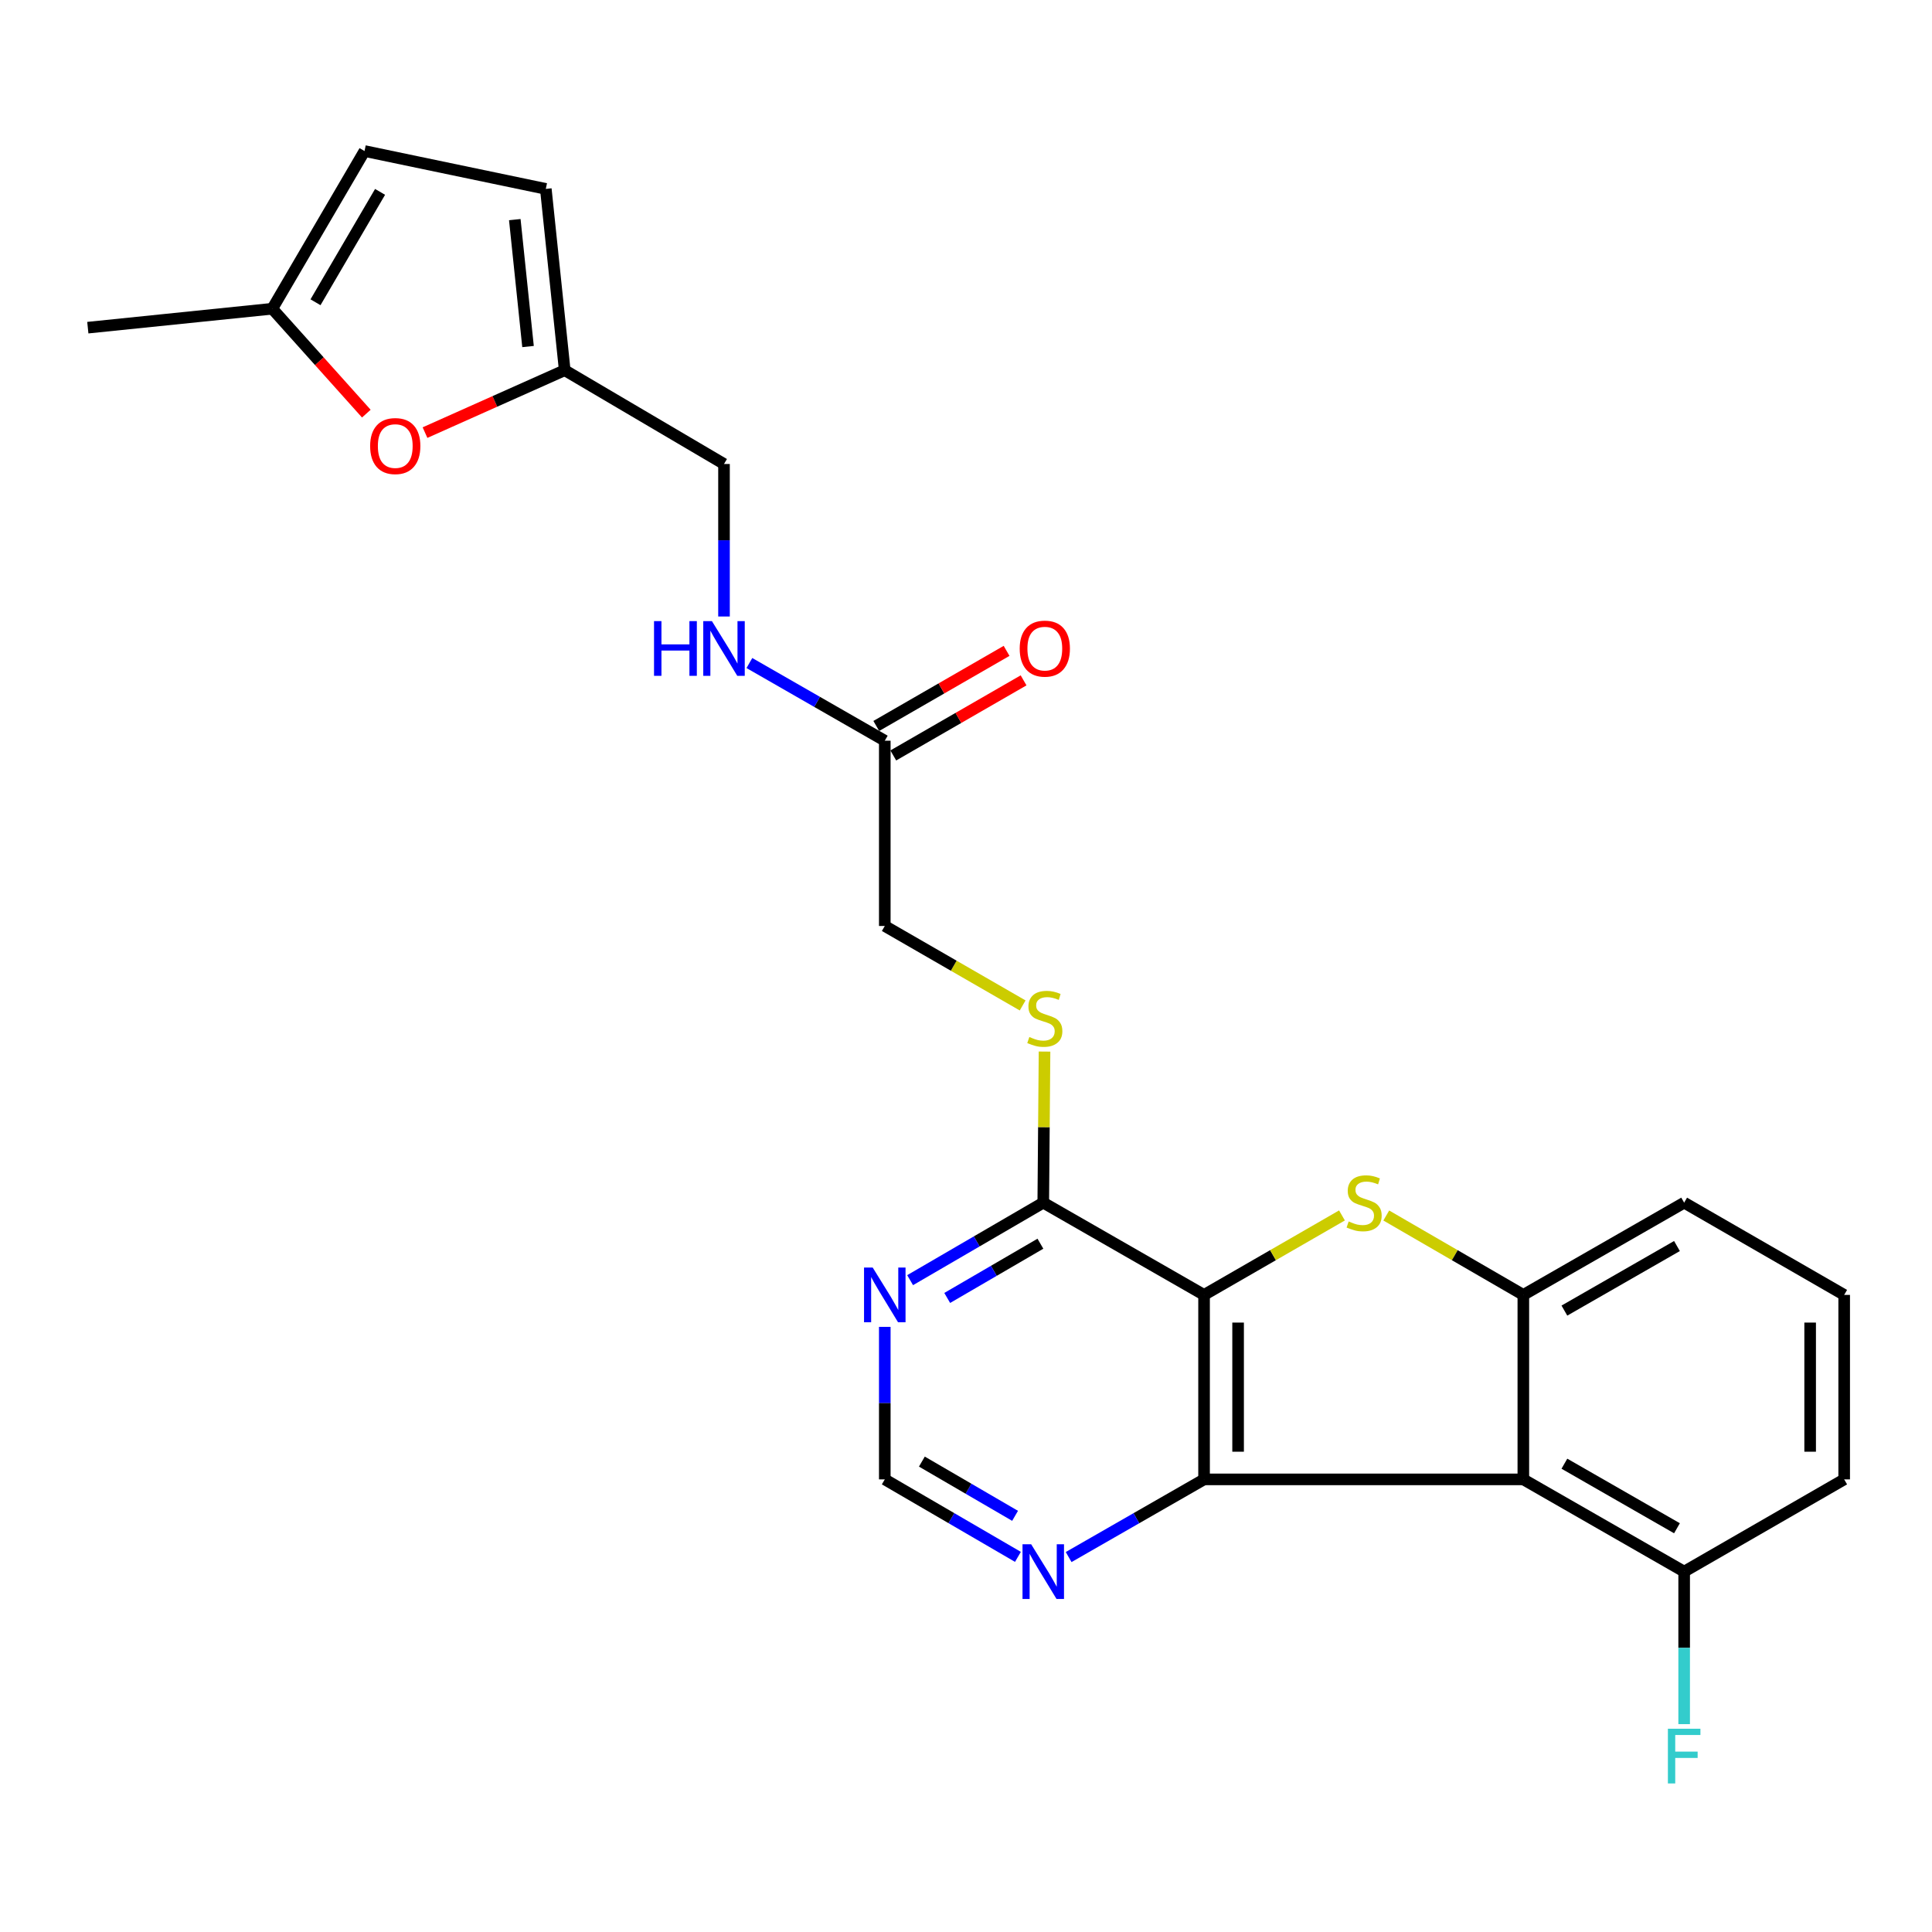 <?xml version='1.0' encoding='iso-8859-1'?>
<svg version='1.1' baseProfile='full'
              xmlns='http://www.w3.org/2000/svg'
                      xmlns:rdkit='http://www.rdkit.org/xml'
                      xmlns:xlink='http://www.w3.org/1999/xlink'
                  xml:space='preserve'
width='1000px' height='1000px' viewBox='0 0 1000 1000'>
<!-- END OF HEADER -->
<rect style='opacity:1.0;fill:#FFFFFF;stroke:none' width='1000' height='1000' x='0' y='0'> </rect>
<path class='bond-0' d='M 623.22,670.242 L 623.22,765.725' style='fill:none;fill-rule:evenodd;stroke:#000000;stroke-width:6px;stroke-linecap:butt;stroke-linejoin:miter;stroke-opacity:1' />
<path class='bond-0' d='M 640.837,684.564 L 640.837,751.403' style='fill:none;fill-rule:evenodd;stroke:#000000;stroke-width:6px;stroke-linecap:butt;stroke-linejoin:miter;stroke-opacity:1' />
<path class='bond-1' d='M 623.22,670.242 L 658.909,649.676' style='fill:none;fill-rule:evenodd;stroke:#000000;stroke-width:6px;stroke-linecap:butt;stroke-linejoin:miter;stroke-opacity:1' />
<path class='bond-1' d='M 658.909,649.676 L 694.598,629.11' style='fill:none;fill-rule:evenodd;stroke:#CCCC00;stroke-width:6px;stroke-linecap:butt;stroke-linejoin:miter;stroke-opacity:1' />
<path class='bond-4' d='M 623.22,670.242 L 539.99,622.5' style='fill:none;fill-rule:evenodd;stroke:#000000;stroke-width:6px;stroke-linecap:butt;stroke-linejoin:miter;stroke-opacity:1' />
<path class='bond-2' d='M 623.22,765.725 L 788.477,765.725' style='fill:none;fill-rule:evenodd;stroke:#000000;stroke-width:6px;stroke-linecap:butt;stroke-linejoin:miter;stroke-opacity:1' />
<path class='bond-6' d='M 623.22,765.725 L 588.175,785.828' style='fill:none;fill-rule:evenodd;stroke:#000000;stroke-width:6px;stroke-linecap:butt;stroke-linejoin:miter;stroke-opacity:1' />
<path class='bond-6' d='M 588.175,785.828 L 553.129,805.93' style='fill:none;fill-rule:evenodd;stroke:#0000FF;stroke-width:6px;stroke-linecap:butt;stroke-linejoin:miter;stroke-opacity:1' />
<path class='bond-3' d='M 717.53,629.14 L 753.003,649.691' style='fill:none;fill-rule:evenodd;stroke:#CCCC00;stroke-width:6px;stroke-linecap:butt;stroke-linejoin:miter;stroke-opacity:1' />
<path class='bond-3' d='M 753.003,649.691 L 788.477,670.242' style='fill:none;fill-rule:evenodd;stroke:#000000;stroke-width:6px;stroke-linecap:butt;stroke-linejoin:miter;stroke-opacity:1' />
<path class='bond-14' d='M 788.477,765.725 L 871.717,813.467' style='fill:none;fill-rule:evenodd;stroke:#000000;stroke-width:6px;stroke-linecap:butt;stroke-linejoin:miter;stroke-opacity:1' />
<path class='bond-14' d='M 809.728,757.605 L 867.995,791.024' style='fill:none;fill-rule:evenodd;stroke:#000000;stroke-width:6px;stroke-linecap:butt;stroke-linejoin:miter;stroke-opacity:1' />
<path class='bond-25' d='M 788.477,765.725 L 788.477,670.242' style='fill:none;fill-rule:evenodd;stroke:#000000;stroke-width:6px;stroke-linecap:butt;stroke-linejoin:miter;stroke-opacity:1' />
<path class='bond-21' d='M 788.477,670.242 L 871.717,622.5' style='fill:none;fill-rule:evenodd;stroke:#000000;stroke-width:6px;stroke-linecap:butt;stroke-linejoin:miter;stroke-opacity:1' />
<path class='bond-21' d='M 809.728,678.362 L 867.995,644.943' style='fill:none;fill-rule:evenodd;stroke:#000000;stroke-width:6px;stroke-linecap:butt;stroke-linejoin:miter;stroke-opacity:1' />
<path class='bond-5' d='M 539.99,622.5 L 505.534,642.555' style='fill:none;fill-rule:evenodd;stroke:#000000;stroke-width:6px;stroke-linecap:butt;stroke-linejoin:miter;stroke-opacity:1' />
<path class='bond-5' d='M 505.534,642.555 L 471.077,662.61' style='fill:none;fill-rule:evenodd;stroke:#0000FF;stroke-width:6px;stroke-linecap:butt;stroke-linejoin:miter;stroke-opacity:1' />
<path class='bond-5' d='M 538.515,643.742 L 514.395,657.78' style='fill:none;fill-rule:evenodd;stroke:#000000;stroke-width:6px;stroke-linecap:butt;stroke-linejoin:miter;stroke-opacity:1' />
<path class='bond-5' d='M 514.395,657.78 L 490.276,671.819' style='fill:none;fill-rule:evenodd;stroke:#0000FF;stroke-width:6px;stroke-linecap:butt;stroke-linejoin:miter;stroke-opacity:1' />
<path class='bond-10' d='M 539.99,622.5 L 540.319,583.396' style='fill:none;fill-rule:evenodd;stroke:#000000;stroke-width:6px;stroke-linecap:butt;stroke-linejoin:miter;stroke-opacity:1' />
<path class='bond-10' d='M 540.319,583.396 L 540.648,544.293' style='fill:none;fill-rule:evenodd;stroke:#CCCC00;stroke-width:6px;stroke-linecap:butt;stroke-linejoin:miter;stroke-opacity:1' />
<path class='bond-15' d='M 457.964,686.789 L 457.964,726.257' style='fill:none;fill-rule:evenodd;stroke:#0000FF;stroke-width:6px;stroke-linecap:butt;stroke-linejoin:miter;stroke-opacity:1' />
<path class='bond-15' d='M 457.964,726.257 L 457.964,765.725' style='fill:none;fill-rule:evenodd;stroke:#000000;stroke-width:6px;stroke-linecap:butt;stroke-linejoin:miter;stroke-opacity:1' />
<path class='bond-26' d='M 526.878,805.835 L 492.421,785.78' style='fill:none;fill-rule:evenodd;stroke:#0000FF;stroke-width:6px;stroke-linecap:butt;stroke-linejoin:miter;stroke-opacity:1' />
<path class='bond-26' d='M 492.421,785.78 L 457.964,765.725' style='fill:none;fill-rule:evenodd;stroke:#000000;stroke-width:6px;stroke-linecap:butt;stroke-linejoin:miter;stroke-opacity:1' />
<path class='bond-26' d='M 525.402,784.593 L 501.283,770.554' style='fill:none;fill-rule:evenodd;stroke:#0000FF;stroke-width:6px;stroke-linecap:butt;stroke-linejoin:miter;stroke-opacity:1' />
<path class='bond-26' d='M 501.283,770.554 L 477.163,756.516' style='fill:none;fill-rule:evenodd;stroke:#000000;stroke-width:6px;stroke-linecap:butt;stroke-linejoin:miter;stroke-opacity:1' />
<path class='bond-7' d='M 219.986,223.918 L 256.141,207.769' style='fill:none;fill-rule:evenodd;stroke:#FF0000;stroke-width:6px;stroke-linecap:butt;stroke-linejoin:miter;stroke-opacity:1' />
<path class='bond-7' d='M 256.141,207.769 L 292.297,191.62' style='fill:none;fill-rule:evenodd;stroke:#000000;stroke-width:6px;stroke-linecap:butt;stroke-linejoin:miter;stroke-opacity:1' />
<path class='bond-9' d='M 189.61,214.094 L 165.274,186.948' style='fill:none;fill-rule:evenodd;stroke:#FF0000;stroke-width:6px;stroke-linecap:butt;stroke-linejoin:miter;stroke-opacity:1' />
<path class='bond-9' d='M 165.274,186.948 L 140.938,159.802' style='fill:none;fill-rule:evenodd;stroke:#000000;stroke-width:6px;stroke-linecap:butt;stroke-linejoin:miter;stroke-opacity:1' />
<path class='bond-8' d='M 292.297,191.62 L 374.744,240.164' style='fill:none;fill-rule:evenodd;stroke:#000000;stroke-width:6px;stroke-linecap:butt;stroke-linejoin:miter;stroke-opacity:1' />
<path class='bond-11' d='M 292.297,191.62 L 282.51,97.771' style='fill:none;fill-rule:evenodd;stroke:#000000;stroke-width:6px;stroke-linecap:butt;stroke-linejoin:miter;stroke-opacity:1' />
<path class='bond-11' d='M 273.307,179.37 L 266.456,113.675' style='fill:none;fill-rule:evenodd;stroke:#000000;stroke-width:6px;stroke-linecap:butt;stroke-linejoin:miter;stroke-opacity:1' />
<path class='bond-24' d='M 140.938,159.802 L 45.455,169.599' style='fill:none;fill-rule:evenodd;stroke:#000000;stroke-width:6px;stroke-linecap:butt;stroke-linejoin:miter;stroke-opacity:1' />
<path class='bond-28' d='M 140.938,159.802 L 188.68,78.177' style='fill:none;fill-rule:evenodd;stroke:#000000;stroke-width:6px;stroke-linecap:butt;stroke-linejoin:miter;stroke-opacity:1' />
<path class='bond-28' d='M 163.306,156.452 L 196.725,99.315' style='fill:none;fill-rule:evenodd;stroke:#000000;stroke-width:6px;stroke-linecap:butt;stroke-linejoin:miter;stroke-opacity:1' />
<path class='bond-18' d='M 529.323,520.415 L 493.643,499.849' style='fill:none;fill-rule:evenodd;stroke:#CCCC00;stroke-width:6px;stroke-linecap:butt;stroke-linejoin:miter;stroke-opacity:1' />
<path class='bond-18' d='M 493.643,499.849 L 457.964,479.284' style='fill:none;fill-rule:evenodd;stroke:#000000;stroke-width:6px;stroke-linecap:butt;stroke-linejoin:miter;stroke-opacity:1' />
<path class='bond-12' d='M 282.51,97.771 L 188.68,78.177' style='fill:none;fill-rule:evenodd;stroke:#000000;stroke-width:6px;stroke-linecap:butt;stroke-linejoin:miter;stroke-opacity:1' />
<path class='bond-13' d='M 457.964,383.389 L 457.964,479.284' style='fill:none;fill-rule:evenodd;stroke:#000000;stroke-width:6px;stroke-linecap:butt;stroke-linejoin:miter;stroke-opacity:1' />
<path class='bond-16' d='M 457.964,383.389 L 422.923,363.287' style='fill:none;fill-rule:evenodd;stroke:#000000;stroke-width:6px;stroke-linecap:butt;stroke-linejoin:miter;stroke-opacity:1' />
<path class='bond-16' d='M 422.923,363.287 L 387.882,343.185' style='fill:none;fill-rule:evenodd;stroke:#0000FF;stroke-width:6px;stroke-linecap:butt;stroke-linejoin:miter;stroke-opacity:1' />
<path class='bond-17' d='M 462.363,391.021 L 496.082,371.585' style='fill:none;fill-rule:evenodd;stroke:#000000;stroke-width:6px;stroke-linecap:butt;stroke-linejoin:miter;stroke-opacity:1' />
<path class='bond-17' d='M 496.082,371.585 L 529.802,352.15' style='fill:none;fill-rule:evenodd;stroke:#FF0000;stroke-width:6px;stroke-linecap:butt;stroke-linejoin:miter;stroke-opacity:1' />
<path class='bond-17' d='M 453.565,375.758 L 487.285,356.322' style='fill:none;fill-rule:evenodd;stroke:#000000;stroke-width:6px;stroke-linecap:butt;stroke-linejoin:miter;stroke-opacity:1' />
<path class='bond-17' d='M 487.285,356.322 L 521.004,336.887' style='fill:none;fill-rule:evenodd;stroke:#FF0000;stroke-width:6px;stroke-linecap:butt;stroke-linejoin:miter;stroke-opacity:1' />
<path class='bond-20' d='M 871.717,813.467 L 871.717,852.935' style='fill:none;fill-rule:evenodd;stroke:#000000;stroke-width:6px;stroke-linecap:butt;stroke-linejoin:miter;stroke-opacity:1' />
<path class='bond-20' d='M 871.717,852.935 L 871.717,892.404' style='fill:none;fill-rule:evenodd;stroke:#33CCCC;stroke-width:6px;stroke-linecap:butt;stroke-linejoin:miter;stroke-opacity:1' />
<path class='bond-23' d='M 871.717,813.467 L 954.545,765.725' style='fill:none;fill-rule:evenodd;stroke:#000000;stroke-width:6px;stroke-linecap:butt;stroke-linejoin:miter;stroke-opacity:1' />
<path class='bond-19' d='M 374.744,319.101 L 374.744,279.632' style='fill:none;fill-rule:evenodd;stroke:#0000FF;stroke-width:6px;stroke-linecap:butt;stroke-linejoin:miter;stroke-opacity:1' />
<path class='bond-19' d='M 374.744,279.632 L 374.744,240.164' style='fill:none;fill-rule:evenodd;stroke:#000000;stroke-width:6px;stroke-linecap:butt;stroke-linejoin:miter;stroke-opacity:1' />
<path class='bond-22' d='M 871.717,622.5 L 954.545,670.242' style='fill:none;fill-rule:evenodd;stroke:#000000;stroke-width:6px;stroke-linecap:butt;stroke-linejoin:miter;stroke-opacity:1' />
<path class='bond-27' d='M 954.545,670.242 L 954.545,765.725' style='fill:none;fill-rule:evenodd;stroke:#000000;stroke-width:6px;stroke-linecap:butt;stroke-linejoin:miter;stroke-opacity:1' />
<path class='bond-27' d='M 936.929,684.564 L 936.929,751.403' style='fill:none;fill-rule:evenodd;stroke:#000000;stroke-width:6px;stroke-linecap:butt;stroke-linejoin:miter;stroke-opacity:1' />
<path  class='atom-2' d='M 698.069 632.22
Q 698.389 632.34, 699.709 632.9
Q 701.029 633.46, 702.469 633.82
Q 703.949 634.14, 705.389 634.14
Q 708.069 634.14, 709.629 632.86
Q 711.189 631.54, 711.189 629.26
Q 711.189 627.7, 710.389 626.74
Q 709.629 625.78, 708.429 625.26
Q 707.229 624.74, 705.229 624.14
Q 702.709 623.38, 701.189 622.66
Q 699.709 621.94, 698.629 620.42
Q 697.589 618.9, 697.589 616.34
Q 697.589 612.78, 699.989 610.58
Q 702.429 608.38, 707.229 608.38
Q 710.509 608.38, 714.229 609.94
L 713.309 613.02
Q 709.909 611.62, 707.349 611.62
Q 704.589 611.62, 703.069 612.78
Q 701.549 613.9, 701.589 615.86
Q 701.589 617.38, 702.349 618.3
Q 703.149 619.22, 704.269 619.74
Q 705.429 620.26, 707.349 620.86
Q 709.909 621.66, 711.429 622.46
Q 712.949 623.26, 714.029 624.9
Q 715.149 626.5, 715.149 629.26
Q 715.149 633.18, 712.509 635.3
Q 709.909 637.38, 705.549 637.38
Q 703.029 637.38, 701.109 636.82
Q 699.229 636.3, 696.989 635.38
L 698.069 632.22
' fill='#CCCC00'/>
<path  class='atom-6' d='M 451.704 656.082
L 460.984 671.082
Q 461.904 672.562, 463.384 675.242
Q 464.864 677.922, 464.944 678.082
L 464.944 656.082
L 468.704 656.082
L 468.704 684.402
L 464.824 684.402
L 454.864 668.002
Q 453.704 666.082, 452.464 663.882
Q 451.264 661.682, 450.904 661.002
L 450.904 684.402
L 447.224 684.402
L 447.224 656.082
L 451.704 656.082
' fill='#0000FF'/>
<path  class='atom-7' d='M 533.73 799.307
L 543.01 814.307
Q 543.93 815.787, 545.41 818.467
Q 546.89 821.147, 546.97 821.307
L 546.97 799.307
L 550.73 799.307
L 550.73 827.627
L 546.85 827.627
L 536.89 811.227
Q 535.73 809.307, 534.49 807.107
Q 533.29 804.907, 532.93 804.227
L 532.93 827.627
L 529.25 827.627
L 529.25 799.307
L 533.73 799.307
' fill='#0000FF'/>
<path  class='atom-8' d='M 191.584 230.878
Q 191.584 224.078, 194.944 220.278
Q 198.304 216.478, 204.584 216.478
Q 210.864 216.478, 214.224 220.278
Q 217.584 224.078, 217.584 230.878
Q 217.584 237.758, 214.184 241.678
Q 210.784 245.558, 204.584 245.558
Q 198.344 245.558, 194.944 241.678
Q 191.584 237.798, 191.584 230.878
M 204.584 242.358
Q 208.904 242.358, 211.224 239.478
Q 213.584 236.558, 213.584 230.878
Q 213.584 225.318, 211.224 222.518
Q 208.904 219.678, 204.584 219.678
Q 200.264 219.678, 197.904 222.478
Q 195.584 225.278, 195.584 230.878
Q 195.584 236.598, 197.904 239.478
Q 200.264 242.358, 204.584 242.358
' fill='#FF0000'/>
<path  class='atom-11' d='M 532.793 536.746
Q 533.113 536.866, 534.433 537.426
Q 535.753 537.986, 537.193 538.346
Q 538.673 538.666, 540.113 538.666
Q 542.793 538.666, 544.353 537.386
Q 545.913 536.066, 545.913 533.786
Q 545.913 532.226, 545.113 531.266
Q 544.353 530.306, 543.153 529.786
Q 541.953 529.266, 539.953 528.666
Q 537.433 527.906, 535.913 527.186
Q 534.433 526.466, 533.353 524.946
Q 532.313 523.426, 532.313 520.866
Q 532.313 517.306, 534.713 515.106
Q 537.153 512.906, 541.953 512.906
Q 545.233 512.906, 548.953 514.466
L 548.033 517.546
Q 544.633 516.146, 542.073 516.146
Q 539.313 516.146, 537.793 517.306
Q 536.273 518.426, 536.313 520.386
Q 536.313 521.906, 537.073 522.826
Q 537.873 523.746, 538.993 524.266
Q 540.153 524.786, 542.073 525.386
Q 544.633 526.186, 546.153 526.986
Q 547.673 527.786, 548.753 529.426
Q 549.873 531.026, 549.873 533.786
Q 549.873 537.706, 547.233 539.826
Q 544.633 541.906, 540.273 541.906
Q 537.753 541.906, 535.833 541.346
Q 533.953 540.826, 531.713 539.906
L 532.793 536.746
' fill='#CCCC00'/>
<path  class='atom-17' d='M 338.524 321.488
L 342.364 321.488
L 342.364 333.528
L 356.844 333.528
L 356.844 321.488
L 360.684 321.488
L 360.684 349.808
L 356.844 349.808
L 356.844 336.728
L 342.364 336.728
L 342.364 349.808
L 338.524 349.808
L 338.524 321.488
' fill='#0000FF'/>
<path  class='atom-17' d='M 368.484 321.488
L 377.764 336.488
Q 378.684 337.968, 380.164 340.648
Q 381.644 343.328, 381.724 343.488
L 381.724 321.488
L 385.484 321.488
L 385.484 349.808
L 381.604 349.808
L 371.644 333.408
Q 370.484 331.488, 369.244 329.288
Q 368.044 327.088, 367.684 326.408
L 367.684 349.808
L 364.004 349.808
L 364.004 321.488
L 368.484 321.488
' fill='#0000FF'/>
<path  class='atom-18' d='M 527.793 335.728
Q 527.793 328.928, 531.153 325.128
Q 534.513 321.328, 540.793 321.328
Q 547.073 321.328, 550.433 325.128
Q 553.793 328.928, 553.793 335.728
Q 553.793 342.608, 550.393 346.528
Q 546.993 350.408, 540.793 350.408
Q 534.553 350.408, 531.153 346.528
Q 527.793 342.648, 527.793 335.728
M 540.793 347.208
Q 545.113 347.208, 547.433 344.328
Q 549.793 341.408, 549.793 335.728
Q 549.793 330.168, 547.433 327.368
Q 545.113 324.528, 540.793 324.528
Q 536.473 324.528, 534.113 327.328
Q 531.793 330.128, 531.793 335.728
Q 531.793 341.448, 534.113 344.328
Q 536.473 347.208, 540.793 347.208
' fill='#FF0000'/>
<path  class='atom-21' d='M 863.297 894.791
L 880.137 894.791
L 880.137 898.031
L 867.097 898.031
L 867.097 906.631
L 878.697 906.631
L 878.697 909.911
L 867.097 909.911
L 867.097 923.111
L 863.297 923.111
L 863.297 894.791
' fill='#33CCCC'/>
</svg>
